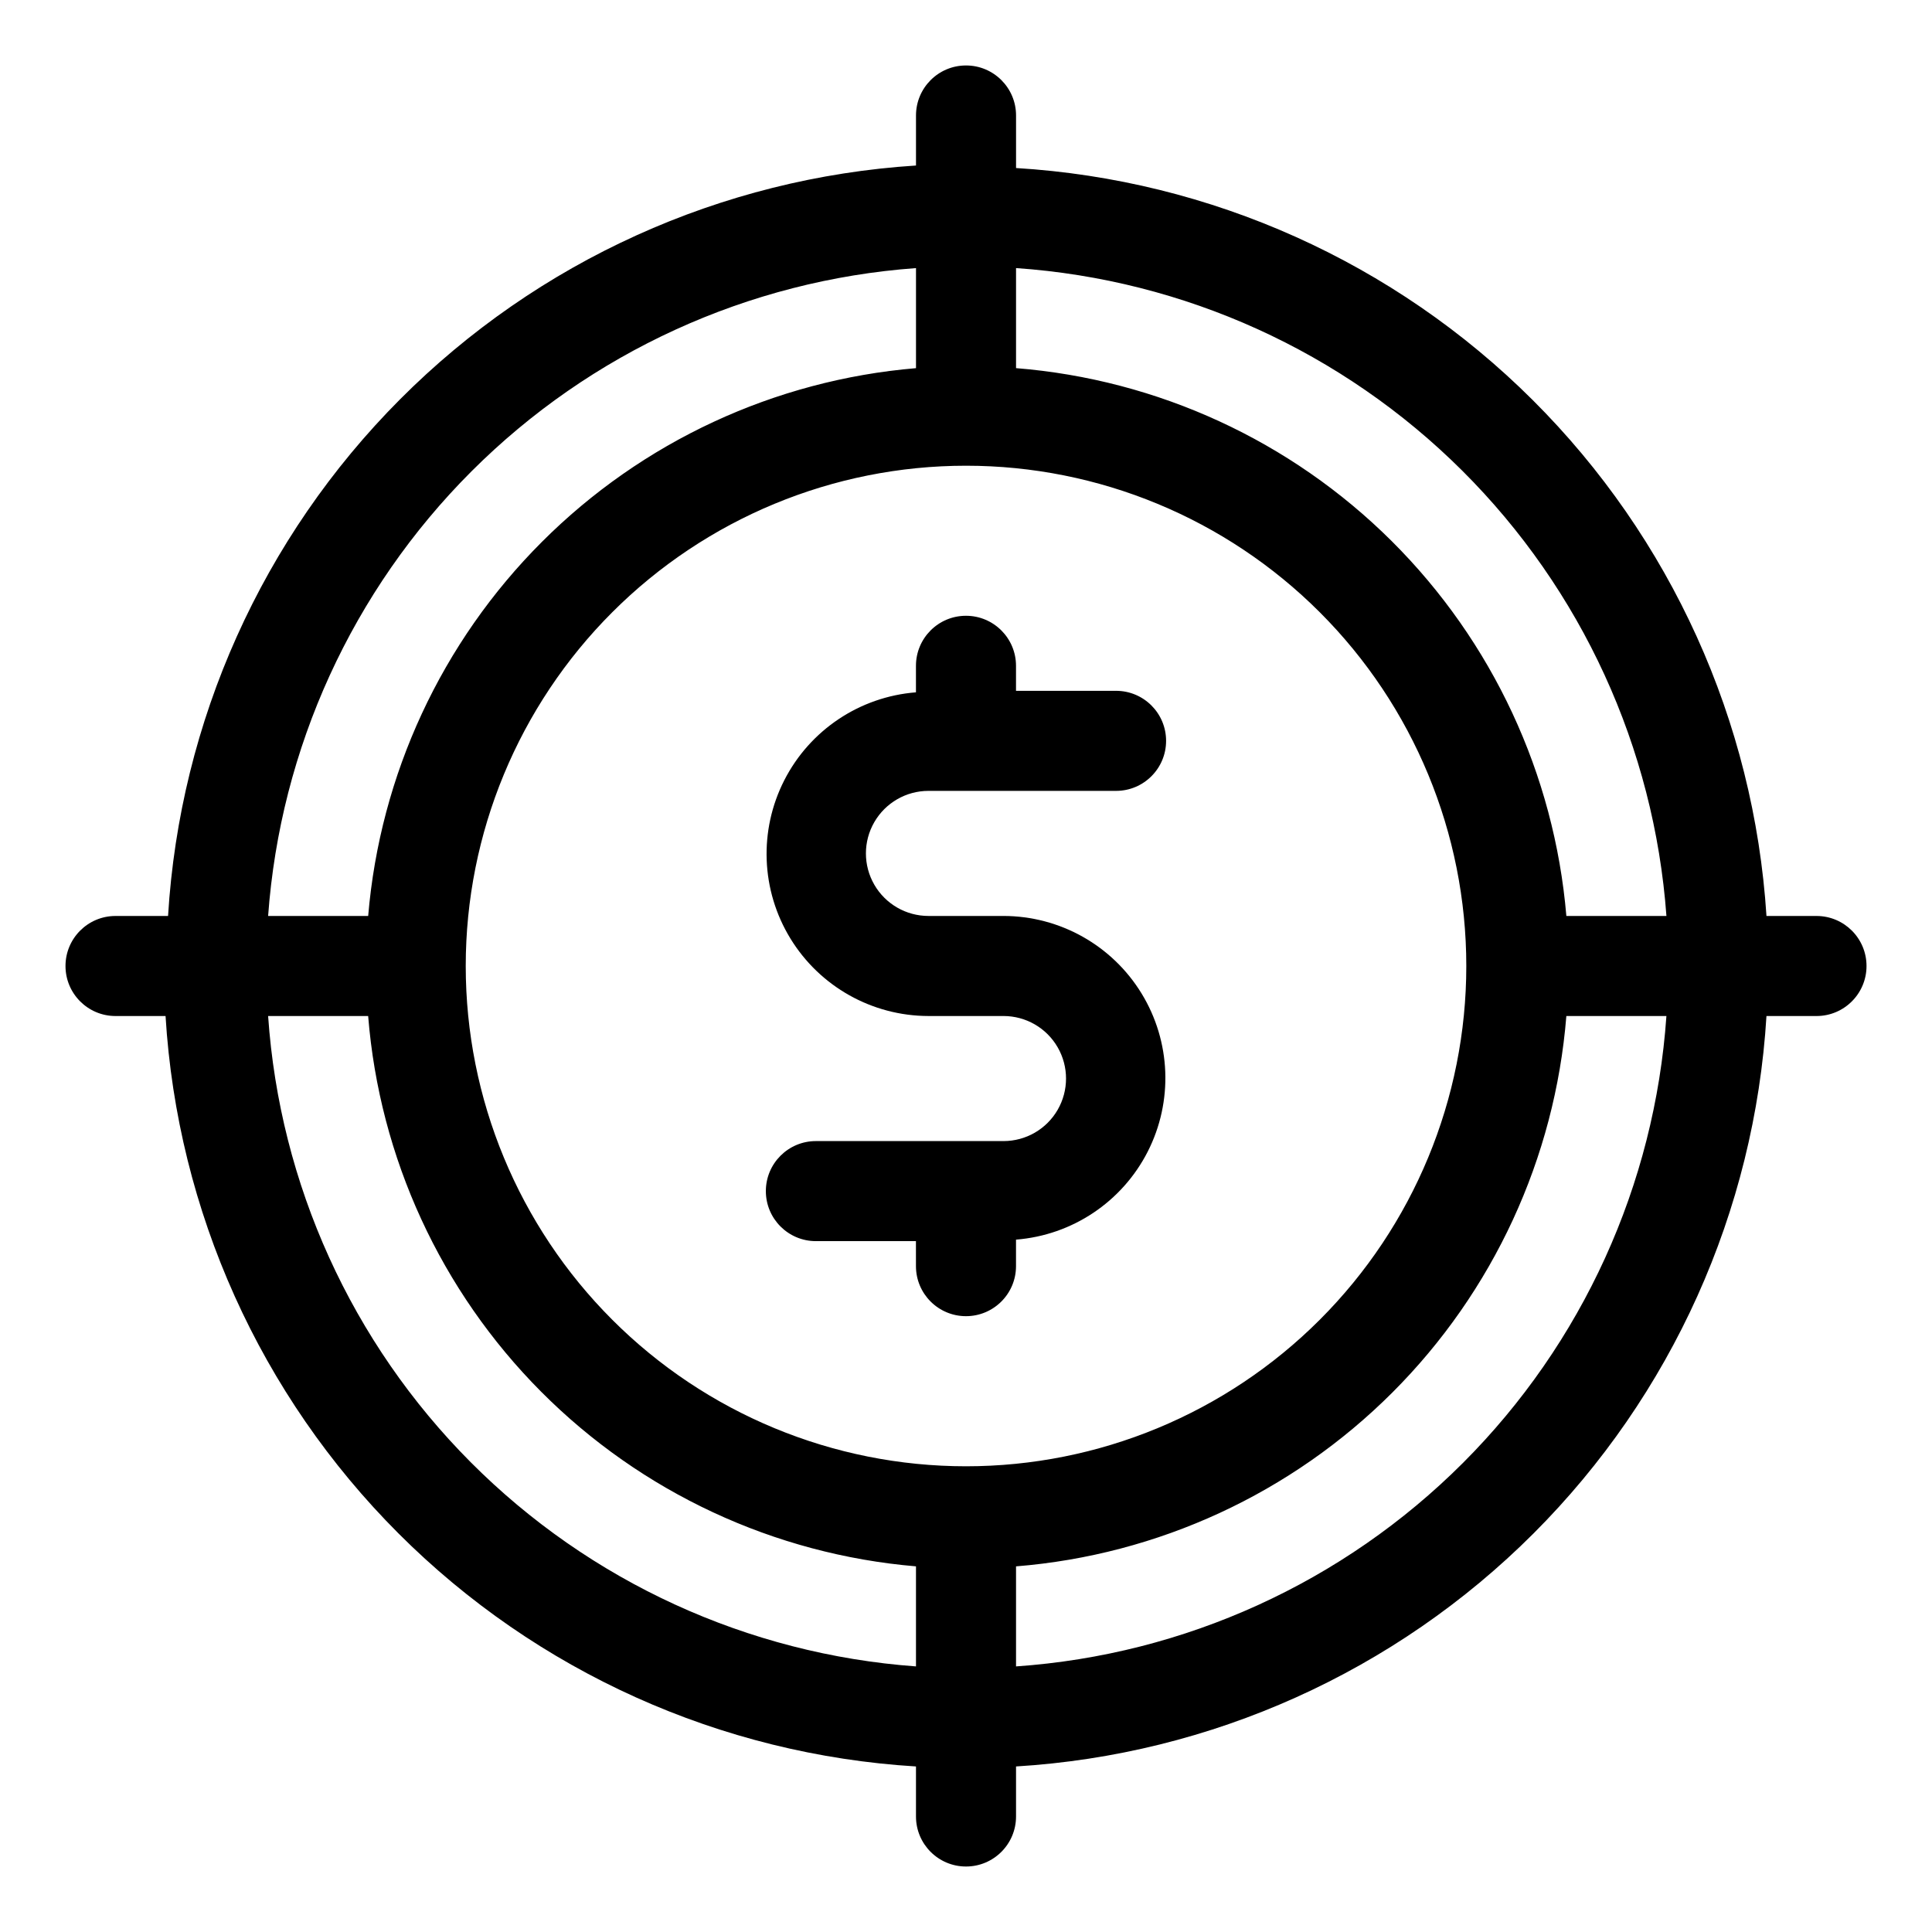 <?xml version="1.0" encoding="UTF-8"?>
<!-- Uploaded to: ICON Repo, www.iconrepo.com, Generator: ICON Repo Mixer Tools -->
<svg fill="#000000" width="800px" height="800px" version="1.1" viewBox="144 144 512 512" xmlns="http://www.w3.org/2000/svg">
 <g>
  <path d="m390.05 353.59h49.719c7.32 0 13.258-5.934 13.258-13.258 0-7.32-5.938-13.258-13.258-13.258h-26.516v-6.629c0-7.32-5.938-13.258-13.258-13.258-7.324 0-13.258 5.938-13.258 13.258v7.027c-14.895 1.172-28.109 10-34.895 23.305-6.789 13.309-6.176 29.188 1.617 41.93 7.797 12.746 21.652 20.527 36.59 20.547h19.887c5.922 0 11.395 3.156 14.352 8.285 2.961 5.129 2.961 11.445 0 16.574-2.957 5.125-8.43 8.285-14.352 8.285h-49.719c-7.32 0-13.258 5.938-13.258 13.258 0 7.324 5.938 13.258 13.258 13.258h26.516l0.004 6.629c0 7.324 5.934 13.258 13.258 13.258 7.32 0 13.258-5.934 13.258-13.258v-7.027c14.891-1.172 28.105-9.996 34.895-23.305 6.785-13.309 6.172-29.188-1.621-41.93-7.793-12.746-21.648-20.523-36.59-20.543h-19.887c-5.922 0-11.391-3.16-14.352-8.289-2.961-5.125-2.961-11.445 0-16.57 2.961-5.129 8.43-8.289 14.352-8.289z"/>
  <path d="m625.39 386.74h-13.258c-3.297-51.602-25.328-100.22-61.949-136.72-36.621-36.5-85.312-58.367-136.92-61.492v-13.922c0-7.32-5.938-13.258-13.258-13.258-7.324 0-13.258 5.938-13.258 13.258v13.258c-51.602 3.301-100.22 25.328-136.72 61.949-36.5 36.625-58.367 85.312-61.492 136.93h-13.922c-7.32 0-13.258 5.934-13.258 13.258 0 7.32 5.938 13.258 13.258 13.258h13.258c3.144 51.715 25.105 100.49 61.742 137.13s85.414 58.598 137.13 61.742v13.258c0 7.324 5.934 13.258 13.258 13.258 7.32 0 13.258-5.934 13.258-13.258v-13.258c51.715-3.144 100.49-25.105 137.13-61.742s58.598-85.414 61.742-137.13h13.258c7.324 0 13.258-5.938 13.258-13.258 0-7.324-5.934-13.258-13.258-13.258zm-39.773 0h-26.516c-3.18-37.551-19.582-72.758-46.289-99.344-26.707-26.586-61.988-42.828-99.551-45.836v-26.516c44.586 3.074 86.562 22.133 118.23 53.672 31.664 31.543 50.883 73.449 54.129 118.02zm-185.61 145.84c-35.164 0-68.887-13.965-93.75-38.832-24.863-24.863-38.832-58.586-38.832-93.746 0-35.164 13.969-68.887 38.832-93.75s58.586-38.832 93.75-38.832c35.16 0 68.883 13.969 93.746 38.832 24.867 24.863 38.832 58.586 38.832 93.75 0 35.16-13.965 68.883-38.832 93.746-24.863 24.867-58.586 38.832-93.746 38.832zm-13.258-317.53v26.516c-37.449 3.156-72.57 19.465-99.141 46.039-26.574 26.57-42.883 61.691-46.039 99.141h-26.516c3.227-44.469 22.352-86.289 53.879-117.82 31.527-31.527 73.348-50.652 117.82-53.879zm-171.7 198.21h26.516c3.008 37.562 19.25 72.844 45.836 99.551 26.586 26.707 61.793 43.109 99.344 46.289v26.516c-44.574-3.246-86.48-22.465-118.02-54.129-31.539-31.664-50.598-73.641-53.672-118.23zm198.21 172.36v-26.516c37.668-3.027 73.027-19.367 99.75-46.09 26.723-26.723 43.062-62.082 46.09-99.75h26.516c-3.094 44.691-22.246 86.754-53.922 118.43-31.68 31.676-73.742 50.828-118.43 53.922z"/>
 </g>
</svg>